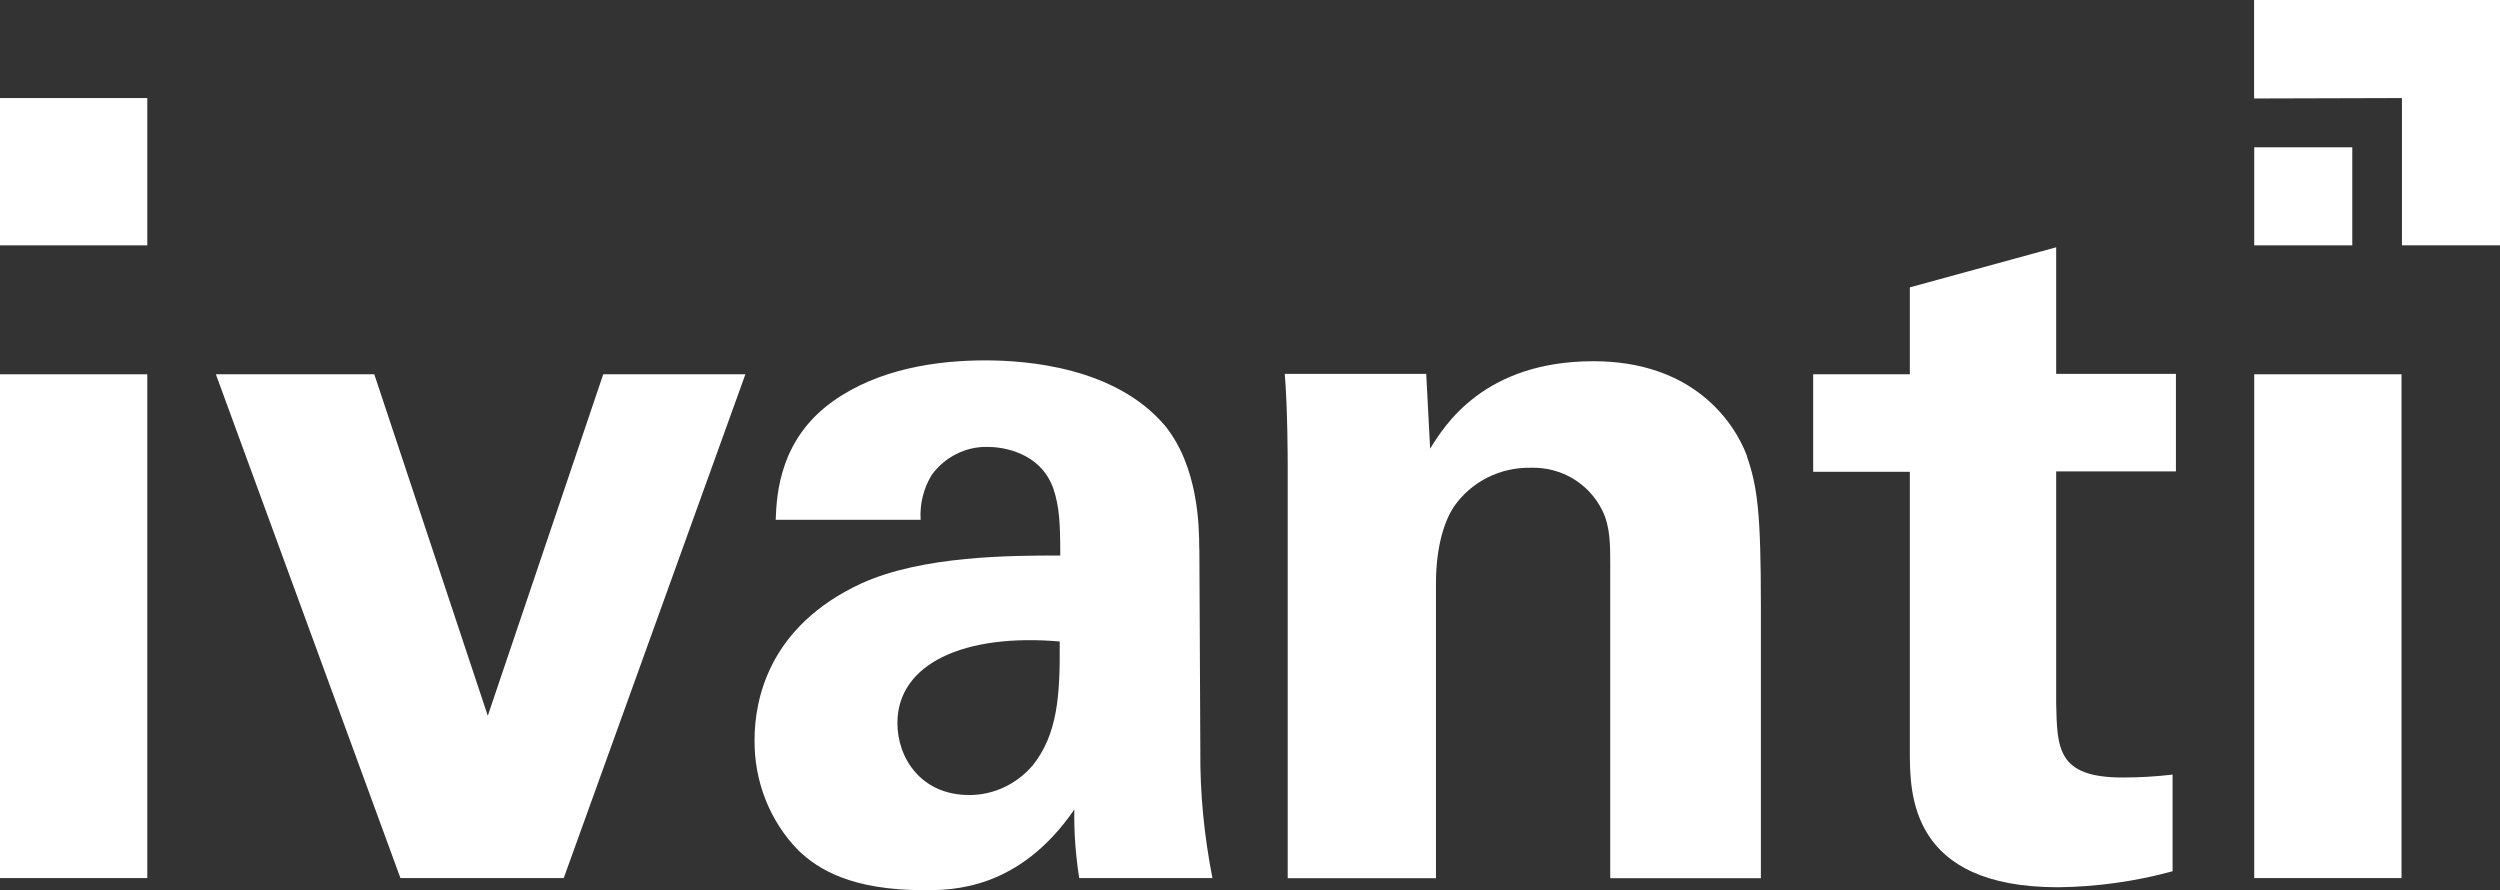 <?xml version="1.0" encoding="UTF-8"?>
<svg xmlns="http://www.w3.org/2000/svg" id="Ebene_2" width="179.74" height="64" viewBox="0 0 179.74 64">
  <rect x="0" y="0" width="179.74" height="64" fill="#333333" stroke="none"/>
  <g id="Ebene_1-2">
    <path d="m0,26.91h10.59v36.22H0V26.91Z" style="fill:#fff;"></path>
    <path d="m0,7.05h10.59v10.59H0V7.05Z" style="fill:#fff;"></path>
    <path d="m43.37,26.91l-8.3,24.55-8.16-24.55h-11.39l13.27,36.22h11.74l13.06-36.22h-10.21Z" style="fill:#fff;"></path>
    <path d="m86.22,39.45c0-1.63-.07-5.94-2.5-8.89-3.58-4.17-9.9-4.65-12.88-4.65-3.44,0-7.67.59-10.97,2.95-3.79,2.71-4.03,6.6-4.1,8.51h10.42c-.07-1.15.21-2.26.8-3.23.94-1.28,2.43-2.05,4.03-2.01,1.01,0,3.79.35,4.72,3.02.42,1.28.49,2.43.49,4.79-3.51,0-9.9,0-14.31,2.01-6.67,3.09-7.67,8.37-7.67,11.25-.03,2.95,1.08,5.83,3.16,7.95,1.42,1.35,3.79,2.85,9.03,2.85,2.01,0,6.81,0,10.8-5.8-.03,1.67.1,3.3.35,4.93h9.58c-.59-3.02-.9-6.08-.87-9.17l-.07-14.52Zm-12.02,15.63c-1.15,1.32-2.78,2.08-4.51,2.08-3.51,0-5.17-2.71-5.17-5.17,0-4.31,4.86-6.46,11.67-5.87.03,3.89-.14,6.67-1.98,8.96h0Z" style="fill:#fff;"></path>
    <path d="m125.6,32.78c-.94-2.5-3.92-6.81-11.04-6.81-7.88,0-10.73,4.65-11.74,6.29l-.28-5.38h-10.17c.21,2.5.21,6.39.21,6.53v29.73h10.66v-21.18c0-2.78.66-4.58,1.28-5.52,1.25-1.81,3.33-2.85,5.52-2.81,2.19-.07,4.2,1.11,5.17,3.09.56,1.15.56,2.43.56,3.92v22.5h10.83v-19.55c0-6.7-.24-8.58-1.01-10.8h0Z" style="fill:#fff;"></path>
    <path d="m147.83,17.78l-10.52,2.88v6.25h-6.95v7.01h6.95v20.11c0,3.02,0,9.76,10.66,9.76,2.78-.03,5.56-.42,8.23-1.15v-6.95c-1.18.14-2.4.21-3.58.21-4.72,0-4.72-2.08-4.79-5.38v-16.63h8.61v-7.01h-8.61v-9.1h0Z" style="fill:#fff;"></path>
    <path d="m162.07,26.91h10.59v36.22h-10.59V26.91Z" style="fill:#fff;"></path>
    <path d="m162.07,10.59h7.05v7.05h-7.05v-7.05Z" style="fill:#fff;"></path>
    <path d="m172.69,7.05v10.59h7.05V0h-17.68v7.08l10.63-.03Z" style="fill:#fff;"></path>
  </g>
</svg>
